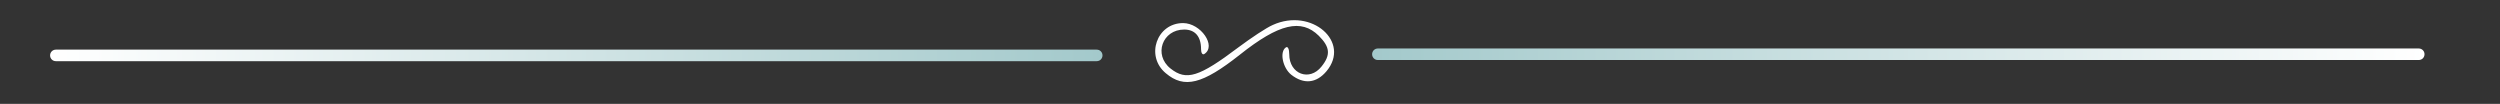 <?xml version="1.0" encoding="utf-8"?>
<!-- Generator: Adobe Illustrator 24.0.1, SVG Export Plug-In . SVG Version: 6.00 Build 0)  -->
<svg version="1.1" id="Livello_1" xmlns="http://www.w3.org/2000/svg" xmlns:xlink="http://www.w3.org/1999/xlink" x="0px" y="0px"
	 viewBox="0 0 1083 45" style="enable-background:new 0 0 1083 45;" xml:space="preserve">
<rect x="0" y="0" width="1083" height="45" fill="#333333" stroke="none"/>
<style type="text/css">
	.st0{fill:#FFFFFF;}
	.st1{fill:url(#SVGID_1_);}
	.st2{fill:url(#SVGID_2_);}
</style>
<path class="st0" d="M551.4,10.8c-2.8,1.2-9.4,5.6-14.9,9.7c-17.1,12.9-22.6,14.6-29.4,9.2c-7.5-5.9-3.6-16.9,5.9-16.9
	c4.7,0,7.3,3,7.3,8.5c0,1.6,0.6,2.6,1.4,2.1c5.4-3.4-1.5-13.4-9.2-13.4c-11.4,0-16.4,14.3-7.5,21.7c8,6.8,15.9,4.8,32.1-8
	c17-13.5,26.6-15.7,34.2-8.2c4.9,4.9,5.2,8.3,1.2,13.3c-5.2,6.6-14,3.3-14-5.3c0-2.2-0.6-3.5-1.4-3c-2.9,1.8-1.5,8.9,2.3,11.9
	c5.4,4.2,10.8,3.7,15.2-1.5C585.3,18.2,568.2,3.2,551.4,10.8z"/>
<linearGradient id="SVGID_1_" gradientUnits="userSpaceOnUse" x1="21.7" y1="22" x2="477.6" y2="22" gradientTransform="matrix(1 0 0 -1 0 46)">
	<stop  offset="0" style="stop-color:#FFFFFF"/>
	<stop  offset="1" style="stop-color:#A3C9CB"/>
</linearGradient>
<path class="st1" d="M475.1,26.5H24.2c-1.4,0-2.5-1.1-2.5-2.5l0,0c0-1.4,1.1-2.5,2.5-2.5h450.9c1.4,0,2.5,1.1,2.5,2.5l0,0
	C477.6,25.4,476.5,26.5,475.1,26.5z"/>
<linearGradient id="SVGID_2_" gradientUnits="userSpaceOnUse" x1="1664.329" y1="22.5" x2="2120.229" y2="22.5" gradientTransform="matrix(-1 0 0 -1 2714.628 46)">
	<stop  offset="0" style="stop-color:#FFFFFF"/>
	<stop  offset="1" style="stop-color:#A3C9CB"/>
</linearGradient>
<path class="st2" d="M596.9,26h450.9c1.4,0,2.5-1.1,2.5-2.5l0,0c0-1.4-1.1-2.5-2.5-2.5H596.9c-1.4,0-2.5,1.1-2.5,2.5l0,0
	C594.4,24.9,595.5,26,596.9,26z"/>
</svg>
